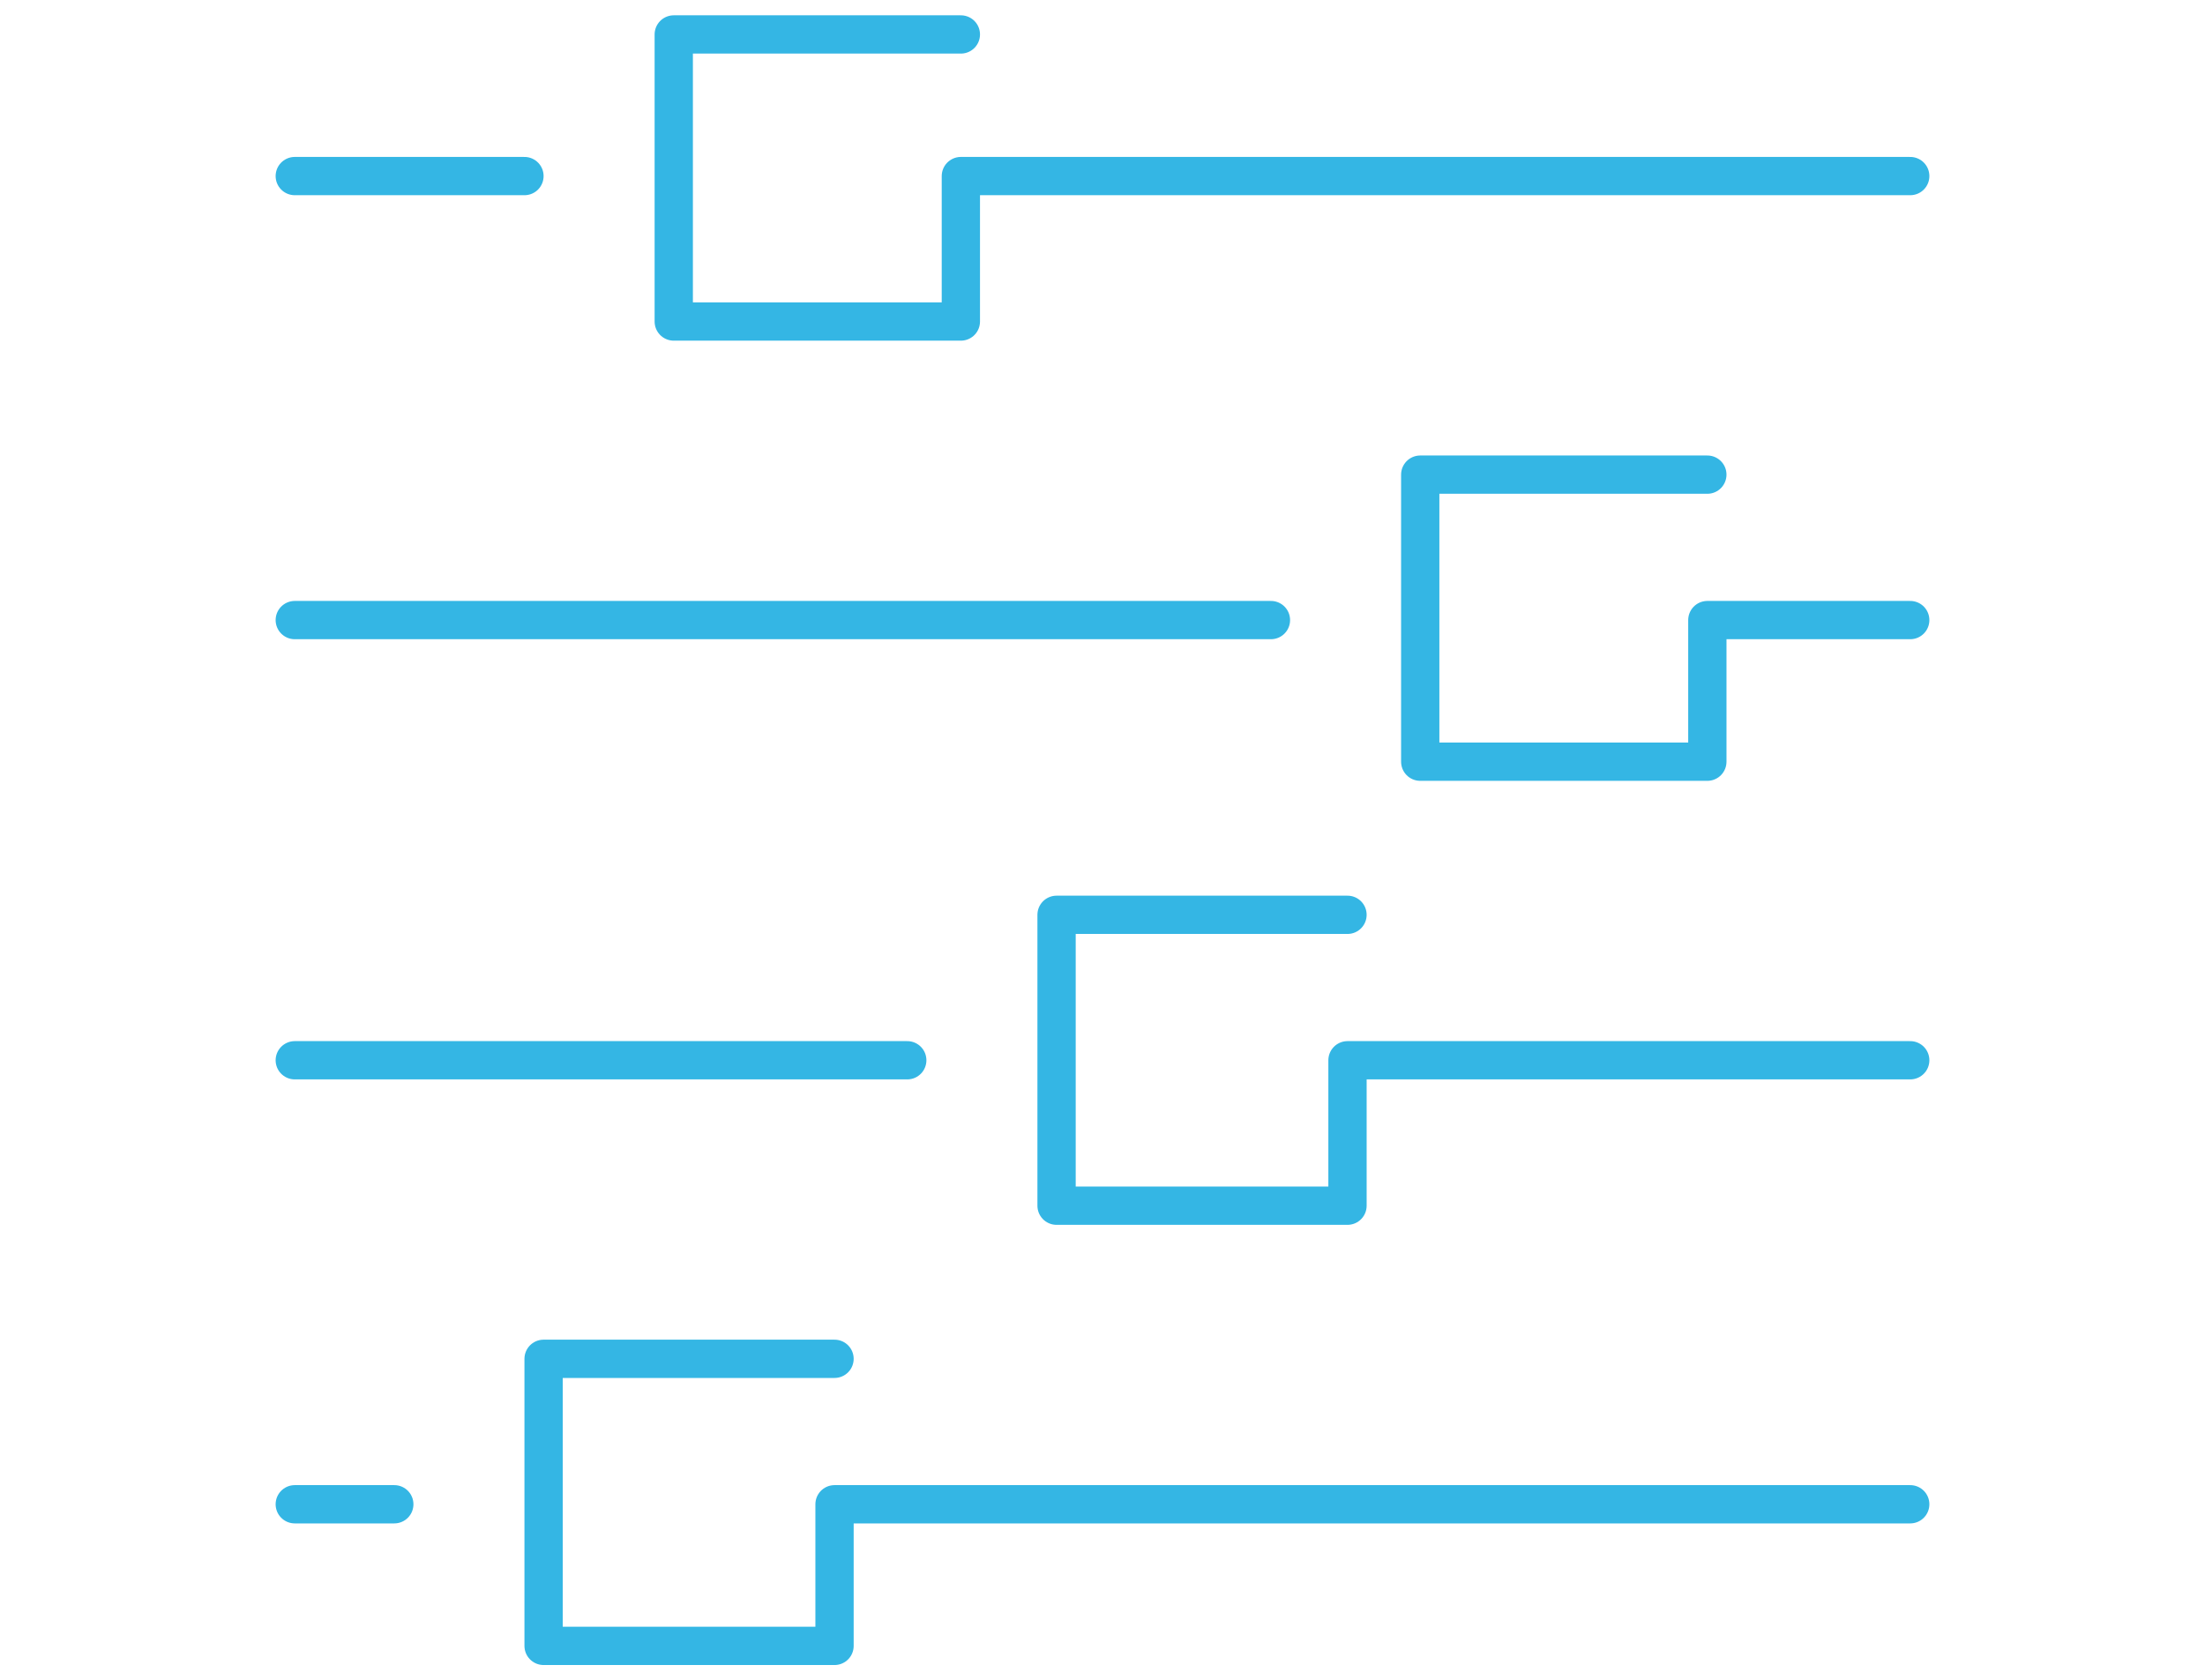 <?xml version="1.0" encoding="utf-8"?>
<!-- Generator: Adobe Illustrator 27.3.1, SVG Export Plug-In . SVG Version: 6.00 Build 0)  -->
<svg version="1.1" id="Ebene_3" xmlns="http://www.w3.org/2000/svg" xmlns:xlink="http://www.w3.org/1999/xlink" x="0px" y="0px"
	 viewBox="0 0 57.6 43.9" style="enable-background:new 0 0 57.6 43.9;" xml:space="preserve">
<style type="text/css">
	.st0{fill:none;stroke:#34B6E4;stroke-linecap:round;stroke-linejoin:round;stroke-miterlimit:10;}
</style>
<g>
	<g>
		<line class="st0" x1="7.7" y1="4.6" x2="13.7" y2="4.6"/>
		<polyline class="st0" points="49.9,4.6 25.1,4.6 25.1,8.4 17.6,8.4 17.6,0.9 25.1,0.9 		"/>
	</g>
	<g>
		<line class="st0" x1="7.7" y1="16.2" x2="33.2" y2="16.2"/>
		<polyline class="st0" points="49.9,16.2 44.6,16.2 44.6,19.9 37.1,19.9 37.1,12.4 44.6,12.4 		"/>
	</g>
	<g>
		<line class="st0" x1="7.7" y1="27.7" x2="23.7" y2="27.7"/>
		<polyline class="st0" points="49.9,27.7 35.2,27.7 35.2,31.5 27.6,31.5 27.6,23.9 35.2,23.9 		"/>
	</g>
	<g>
		<line class="st0" x1="7.7" y1="39.3" x2="10.3" y2="39.3"/>
		<polyline class="st0" points="49.9,39.3 21.8,39.3 21.8,43 14.2,43 14.2,35.5 21.8,35.5 		"/>
	</g>
</g>
</svg>
